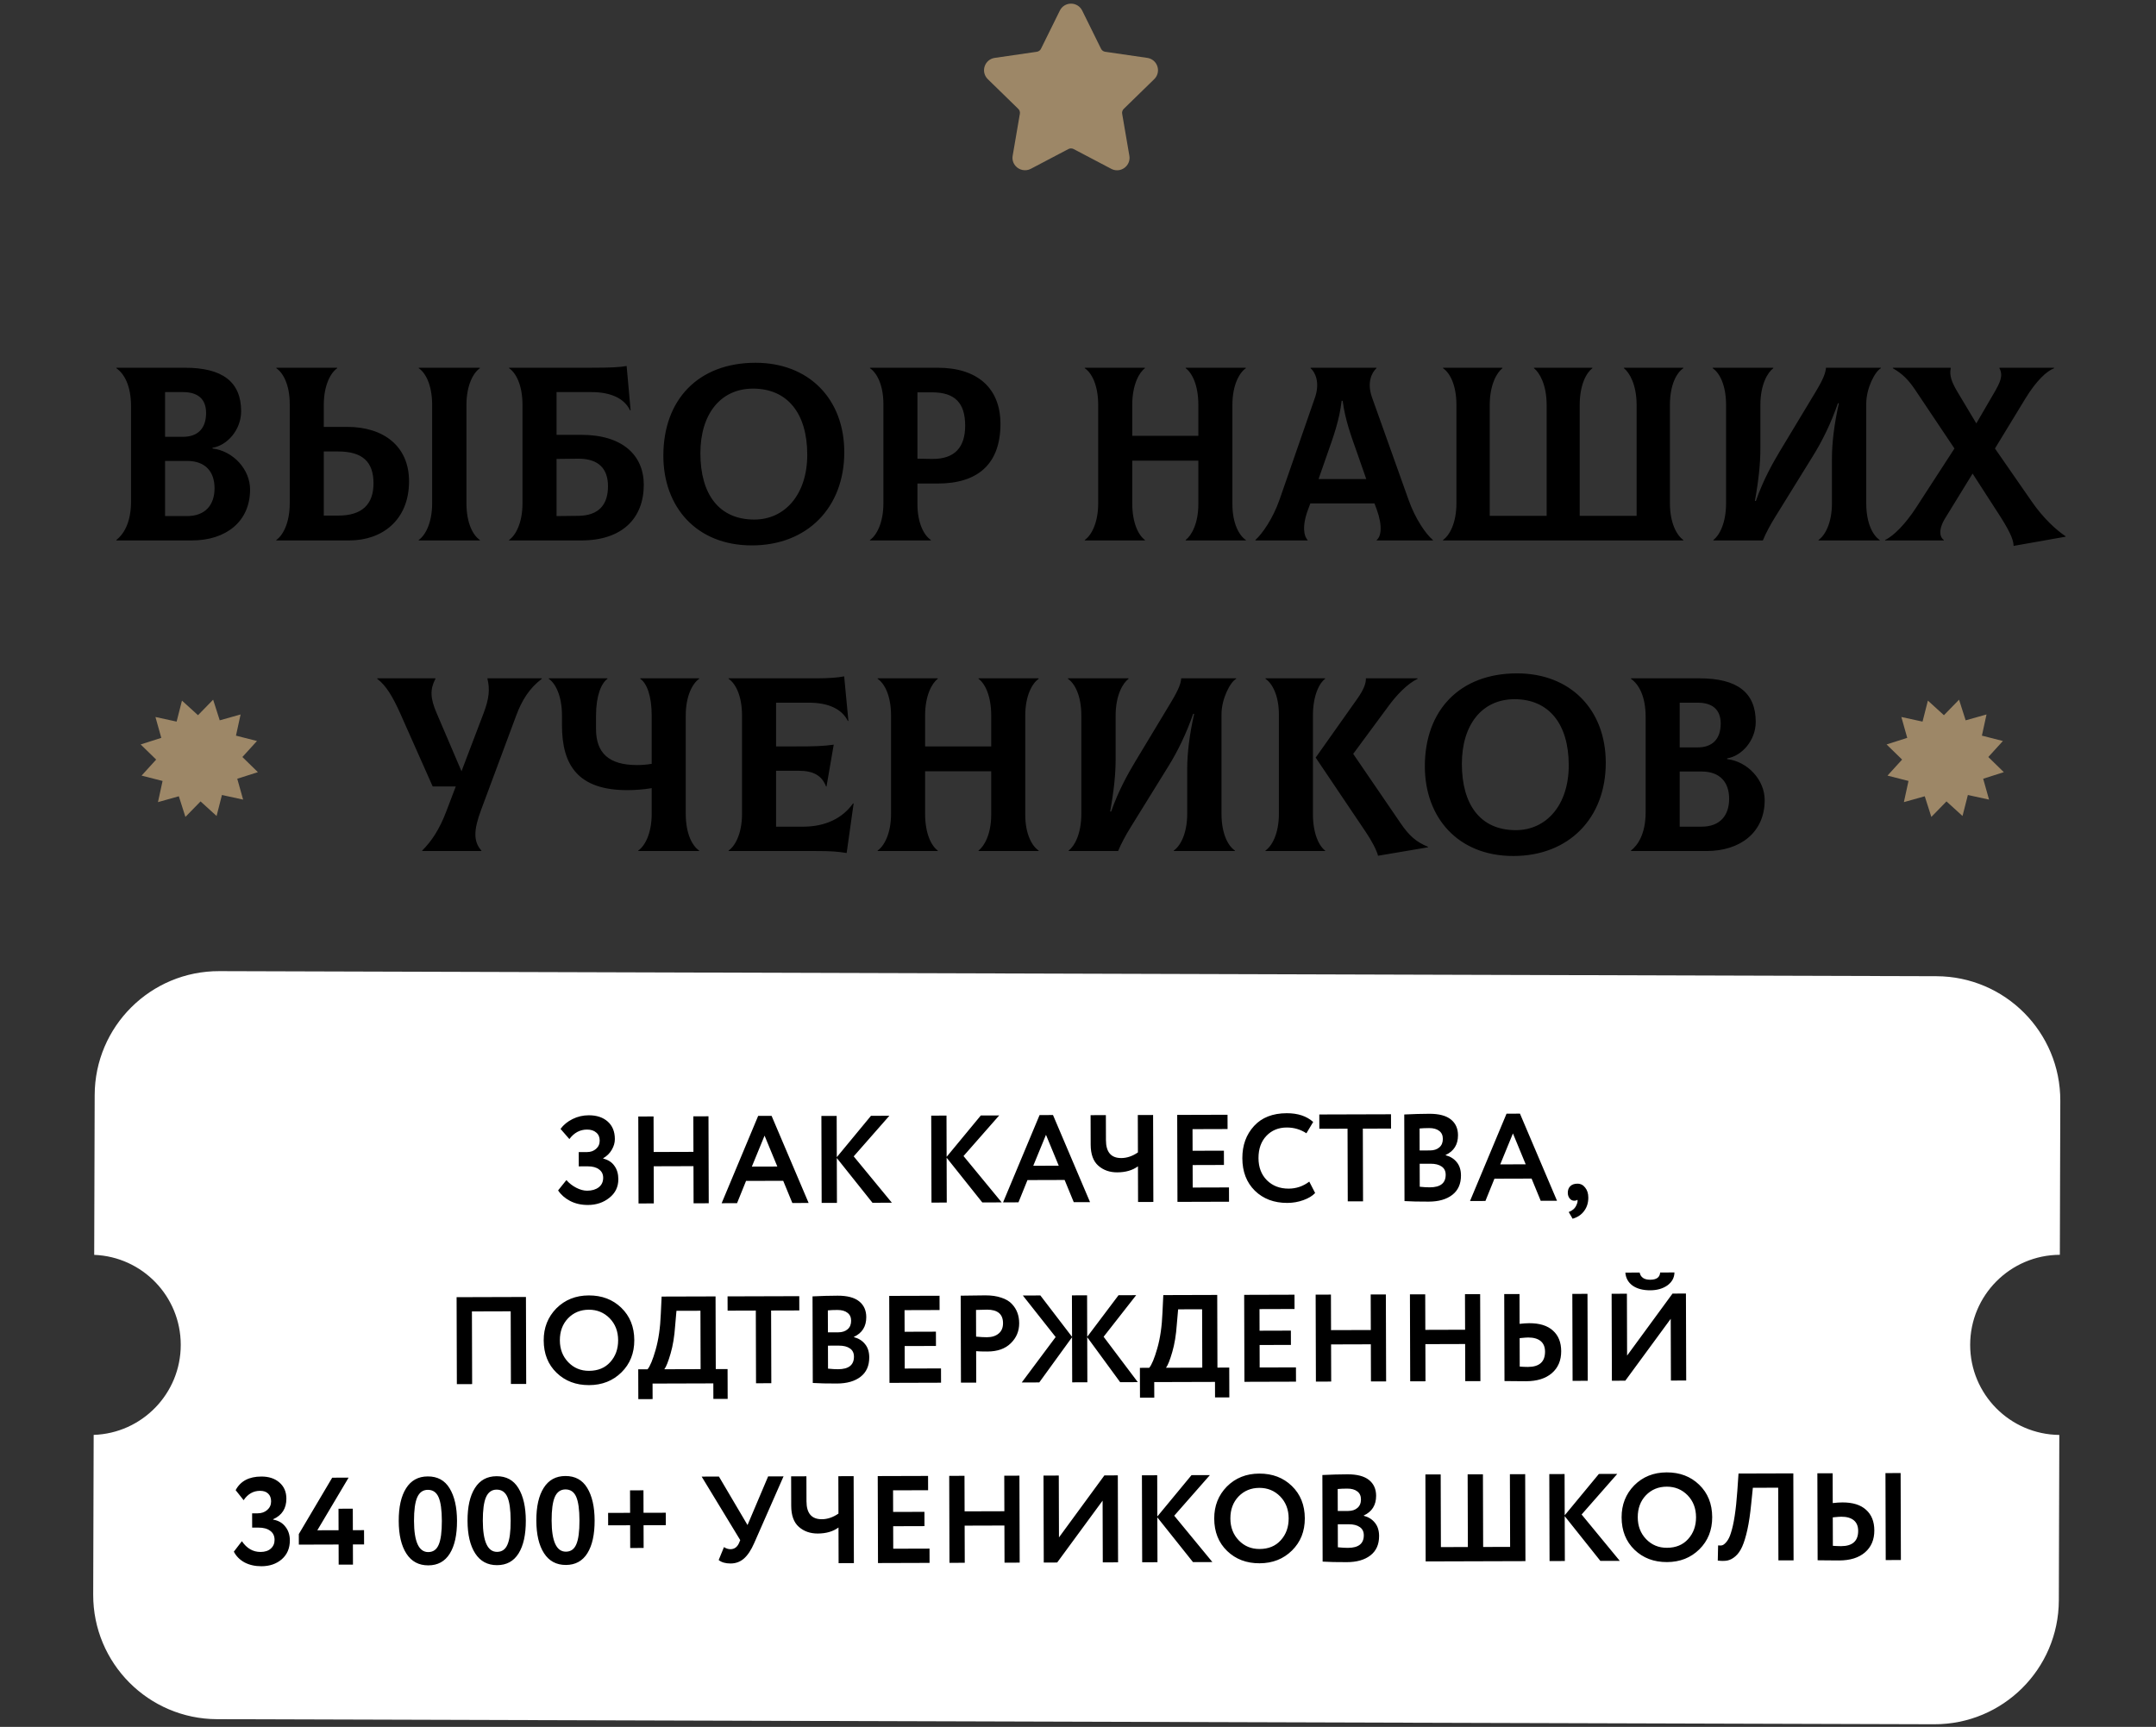 <?xml version="1.0" encoding="UTF-8"?> <svg xmlns="http://www.w3.org/2000/svg" width="347" height="278" viewBox="0 0 347 278" fill="none"><rect x="0" y="0" width="347" height="278" fill="#333333" stroke="none"/> <path d="M34.209 72.2C37.529 72.6 40.249 75.56 40.249 78.8C40.249 84 36.329 87 30.889 87H18.729V86.92C19.729 86.16 21.089 84.36 21.089 80.76V65.4C21.089 62.12 20.009 60.16 18.729 59.28V59.2H29.769C35.769 59.2 38.809 61.44 38.809 66.2C38.809 69.24 36.529 71.72 34.209 72.08V72.2ZM29.449 63.12H26.569V70.32H29.449C31.769 70.32 33.169 69.04 33.169 66.48C33.169 64.2 31.809 63.12 29.449 63.12ZM30.089 83.08C33.089 83.08 34.529 81.24 34.529 78.6C34.529 75.96 33.089 74.2 30.089 74.2H26.569V83.08H30.089ZM55.873 68.72C61.713 68.72 65.833 71.8 65.833 77.48C65.833 83.76 61.473 87 56.233 87H44.473V86.92C45.473 86.24 46.633 84.28 46.633 81V65.04C46.633 61.88 45.513 59.96 44.473 59.28V59.2H54.273V59.28C53.273 59.96 52.113 61.92 52.113 65.2V68.72H55.873ZM77.233 59.28C76.233 59.96 75.073 61.92 75.073 65.2V81C75.073 84.32 76.193 86.24 77.233 86.92V87H67.393V86.92C68.393 86.24 69.553 84.28 69.553 81V65.2C69.553 61.88 68.433 59.96 67.393 59.28V59.2H77.233V59.28ZM54.433 83C58.313 83 60.113 81.16 60.113 77.8C60.113 74.32 58.313 72.68 54.433 72.68H52.113V83H54.433ZM93.574 70C100.174 70 103.614 73.28 103.614 78.04C103.614 83.4 100.174 87 93.574 87H81.934V86.92C82.934 86.24 84.094 84.28 84.094 81V65.2C84.094 61.88 82.974 59.96 81.934 59.28V59.2H95.054C98.254 59.2 99.774 59.12 100.854 58.92L101.494 66.04L101.414 66.08C100.494 64.12 98.294 63.12 95.174 63.12H89.574V70H93.574ZM93.094 83.04C96.374 83 97.854 81.24 97.854 78.28C97.854 75.48 96.374 73.84 93.094 73.84L89.574 73.88V83.08L93.094 83.04ZM121.004 87.8C112.044 87.8 106.764 81.56 106.764 73.36C106.764 64.36 112.364 58.4 121.604 58.4C130.164 58.4 135.884 64.2 135.884 72.8C135.884 81.72 129.924 87.8 121.004 87.8ZM121.404 83.64C126.324 83.64 129.924 79.6 129.924 73.2C129.924 66.44 126.644 62.56 121.204 62.56C115.924 62.56 112.724 66.72 112.724 72.96C112.724 79.52 115.684 83.64 121.404 83.64ZM150.94 59.2C157.3 59.2 161.02 62.48 161.02 68.24C161.02 74.76 157.3 77.84 150.94 77.84H147.66V81.16C147.66 84.32 148.78 86.24 149.82 86.92V87H140.02V86.92C141.02 86.24 142.18 84.28 142.18 81V65.04C142.18 61.88 141.06 59.96 140.02 59.28V59.2H150.94ZM150.02 73.88C153.7 73.92 155.34 71.96 155.34 68.52C155.34 64.84 153.66 63.16 150.02 63.16H147.66V73.84L150.02 73.88ZM200.51 59.28C199.51 59.96 198.35 61.92 198.35 65.2V81.16C198.35 84.32 199.47 86.24 200.51 86.92V87H190.83V86.92C191.75 86.24 192.87 84.28 192.87 81.16V74.16H182.23V81C182.23 84.32 183.31 86.24 184.27 86.92V87H174.59V86.92C175.59 86.24 176.75 84.28 176.75 81V65.2C176.75 61.88 175.63 59.96 174.59 59.28V59.2H184.27V59.28C183.35 59.96 182.23 61.92 182.23 65.2V70.16H192.87V65.2C192.87 61.88 191.79 59.96 190.83 59.28V59.2H200.51V59.28ZM226.695 80.44C227.775 83.52 229.495 86 230.615 86.92V87H221.575V86.92C222.255 86.4 222.575 84.76 221.575 82L221.215 81.04H210.895L210.535 82C209.495 84.76 209.895 86.4 210.455 86.92V87H202.055V86.92C203.135 85.96 204.855 83.52 205.935 80.44L211.655 63.96C212.455 61.6 211.695 59.92 210.935 59.28V59.2H221.535V59.28C220.775 59.96 219.975 61.6 220.815 63.96L226.695 80.44ZM215.935 64.52C215.575 67.6 214.615 70.28 213.695 72.88L212.215 77.12H219.895L218.415 72.88C217.495 70.28 216.495 67.6 216.095 64.52H215.935ZM270.927 59.28C269.887 59.96 268.767 61.88 268.767 65.2V81C268.767 84.28 269.927 86.24 270.927 86.92V87H232.247V86.92C233.247 86.24 234.407 84.28 234.407 81V65.2C234.407 61.88 233.287 59.96 232.247 59.28V59.2H241.807V59.28C240.927 59.96 239.767 61.92 239.767 65.2V83.04H248.927V65.2C248.927 61.92 247.767 59.96 246.887 59.28V59.2H256.287V59.28C255.367 59.96 254.247 61.88 254.247 65.2V83.04H263.407V65.2C263.407 61.92 262.247 59.96 261.367 59.28V59.2H270.927V59.28ZM275.765 87V86.92C276.685 86.24 277.805 84.28 277.805 81V65.2C277.805 61.88 276.685 59.96 275.645 59.28V59.2H285.405V59.28C284.485 59.96 283.325 61.92 283.325 65.2V72.24C283.325 74.52 283.085 77.08 282.445 80.64H282.605C283.805 77.2 285.405 74.4 286.485 72.6L292.245 63.04C293.565 60.84 293.805 60 293.885 59.2H302.725V59.28C301.805 59.76 300.365 62.44 300.365 65V81C300.365 84.32 301.485 86.24 302.525 86.92V87H292.685V86.92C293.685 86.24 294.845 84.28 294.845 81V73.8C294.845 71.32 295.205 68.24 295.965 64.92H295.805C294.685 68.16 293.285 71 291.765 73.44L285.725 83.2C284.925 84.48 284.165 85.92 283.725 87H275.765ZM326.962 80.68C328.882 83.48 331.042 85.4 332.442 86.32V86.4L324.082 87.88C324.082 86.76 323.202 85.08 321.562 82.56L317.482 76.24L313.082 83.4C311.922 85.28 312.202 86.48 312.842 86.92V87H303.402V86.92C304.802 86.28 306.722 84.28 308.362 81.76L314.562 72.2L308.242 62.76C307.162 61.16 306.242 60.2 304.642 59.28V59.2H313.962V59.28C313.722 60.48 314.122 61.52 315.042 63.08L318.082 68.16L320.922 63.28C321.922 61.56 322.442 60.48 321.802 59.28V59.2H330.602V59.28C329.362 59.76 327.722 61.32 326.002 64.12L321.082 72.2L326.962 80.68ZM78.437 109.2H87.197V109.28C85.197 110.8 83.997 112.72 83.077 115.2L77.437 130.36C76.197 133.68 76.197 135.48 77.477 136.92V137H67.957V136.92C69.437 135.44 70.717 133.56 71.837 130.6L73.357 126.6H69.637L64.397 114.8C63.237 112.24 62.197 110.4 60.717 109.28V109.2H70.077V109.28C69.197 110.96 69.237 112.4 70.277 114.8L74.277 124.16L77.837 114.8C78.717 112.48 78.877 110.96 78.437 109.2ZM112.528 109.28C111.528 109.96 110.368 111.92 110.368 115.2V131C110.368 134.32 111.488 136.24 112.528 136.92V137H102.728V136.92C103.728 136.24 104.888 134.28 104.888 131V126.88C103.528 127.12 101.928 127.2 100.968 127.2C93.048 127.2 90.448 123.2 90.448 116.76V115.2C90.448 111.88 89.328 109.96 88.328 109.28V109.2H97.768V109.28C96.808 109.96 95.928 111.92 95.928 115.2V117.36C95.928 121.2 97.968 123.16 102.528 123.16C103.128 123.16 104.008 123.12 104.888 122.96V115.2C104.888 112 104.088 109.96 103.048 109.28V109.2H112.528V109.28ZM137.306 129.32L137.386 129.36L136.266 137.32C134.786 137.08 133.746 137 131.386 137H117.266V136.92C118.266 136.24 119.426 134.28 119.426 131V115.2C119.426 111.88 118.306 109.96 117.266 109.28V109.2H131.626C133.226 109.2 134.986 109.08 135.866 108.88L136.546 116.04L136.466 116.08C135.506 114.12 133.306 113.12 130.186 113.12H124.906V120.16H127.946C131.266 120.16 132.386 120.12 134.186 119.88L133.026 126.6H132.946C132.266 124.8 130.826 124.08 128.586 124.08H124.906V133.08H129.266C132.786 133.08 135.586 131.76 137.306 129.32ZM167.171 109.28C166.171 109.96 165.011 111.92 165.011 115.2V131.16C165.011 134.32 166.131 136.24 167.171 136.92V137H157.491V136.92C158.411 136.24 159.531 134.28 159.531 131.16V124.16H148.891V131C148.891 134.32 149.971 136.24 150.931 136.92V137H141.251V136.92C142.251 136.24 143.411 134.28 143.411 131V115.2C143.411 111.88 142.291 109.96 141.251 109.28V109.2H150.931V109.28C150.011 109.96 148.891 111.92 148.891 115.2V120.16H159.531V115.2C159.531 111.88 158.451 109.96 157.491 109.28V109.2H167.171V109.28ZM171.996 137V136.92C172.916 136.24 174.036 134.28 174.036 131V115.2C174.036 111.88 172.916 109.96 171.876 109.28V109.2H181.636V109.28C180.716 109.96 179.556 111.92 179.556 115.2V122.24C179.556 124.52 179.316 127.08 178.676 130.64H178.836C180.036 127.2 181.636 124.4 182.716 122.6L188.476 113.04C189.796 110.84 190.036 110 190.116 109.2H198.956V109.28C198.036 109.76 196.596 112.44 196.596 115V131C196.596 134.32 197.716 136.24 198.756 136.92V137H188.916V136.92C189.916 136.24 191.076 134.28 191.076 131V123.8C191.076 121.32 191.436 118.24 192.196 114.92H192.036C190.916 118.16 189.516 121 187.996 123.44L181.956 133.2C181.156 134.48 180.396 135.92 179.956 137H171.996ZM211.312 131.04C211.312 134.32 212.353 136.24 213.273 136.92V137H203.673V136.92C204.673 136.24 205.833 134.28 205.833 131V115.04C205.833 111.88 204.713 109.96 203.673 109.28V109.2H213.273V109.28C212.353 109.96 211.312 111.92 211.312 115.2V131.04ZM225.393 132.48C226.753 134.48 227.873 135.52 229.833 136.32V136.4L221.793 137.76C221.553 136.84 220.753 135.32 219.833 133.96L211.753 121.96L218.513 112.4C219.513 110.96 219.873 109.96 219.833 109.2H228.153V109.28C226.473 110.08 224.713 111.96 223.433 113.72L217.793 121.36L225.393 132.48ZM243.563 137.8C234.603 137.8 229.323 131.56 229.323 123.36C229.323 114.36 234.923 108.4 244.163 108.4C252.723 108.4 258.443 114.2 258.443 122.8C258.443 131.72 252.483 137.8 243.563 137.8ZM243.963 133.64C248.883 133.64 252.483 129.6 252.483 123.2C252.483 116.44 249.203 112.56 243.763 112.56C238.483 112.56 235.283 116.72 235.283 122.96C235.283 129.52 238.243 133.64 243.963 133.64ZM277.979 122.2C281.299 122.6 284.019 125.56 284.019 128.8C284.019 134 280.099 137 274.659 137H262.499V136.92C263.499 136.16 264.859 134.36 264.859 130.76V115.4C264.859 112.12 263.779 110.16 262.499 109.28V109.2H273.539C279.539 109.2 282.579 111.44 282.579 116.2C282.579 119.24 280.299 121.72 277.979 122.08V122.2ZM273.219 113.12H270.339V120.32H273.219C275.539 120.32 276.939 119.04 276.939 116.48C276.939 114.2 275.579 113.12 273.219 113.12ZM273.859 133.08C276.859 133.08 278.299 131.24 278.299 128.6C278.299 125.96 276.859 124.2 273.859 124.2H270.339V133.08H273.859Z" fill="black"></path> <path d="M310.287 112.786L312.867 115.134L315.303 112.637L316.364 115.96L319.722 115.017L318.979 118.425L322.36 119.287L320.012 121.867L322.508 124.303L319.185 125.364L320.129 128.722L316.721 127.979L315.859 131.359L313.279 129.012L310.842 131.508L309.782 128.185L306.423 129.129L307.166 125.721L303.786 124.859L306.134 122.279L303.637 119.842L306.961 118.782L306.017 115.423L309.425 116.166L310.287 112.786Z" fill="#9D8767"></path> <path d="M29.287 112.786L31.867 115.134L34.303 112.637L35.364 115.96L38.722 115.017L37.979 118.425L41.36 119.287L39.012 121.867L41.508 124.303L38.185 125.364L39.129 128.722L35.721 127.979L34.859 131.359L32.279 129.012L29.842 131.508L28.782 128.185L25.423 129.129L26.166 125.721L22.786 124.859L25.134 122.279L22.637 119.842L25.96 118.782L25.017 115.423L28.425 116.166L29.287 112.786Z" fill="#9D8767"></path> <path fill-rule="evenodd" clip-rule="evenodd" d="M15.238 176.277C15.271 165.231 24.251 156.303 35.297 156.336L311.658 157.153C322.703 157.186 331.631 166.166 331.598 177.212L331.525 202C323.547 202.036 317.091 208.514 317.091 216.5C317.091 224.457 323.501 230.917 331.439 230.999L331.361 257.634C331.328 268.679 322.347 277.607 311.302 277.575L34.941 276.758C23.895 276.725 14.967 267.744 15 256.699L15.076 230.992C22.86 230.736 29.091 224.346 29.091 216.5C29.091 208.683 22.905 202.31 15.162 202.011L15.238 176.277Z" fill="white"></path> <path d="M94.631 193.98C93.551 193.983 92.59 193.766 91.749 193.329C90.921 192.891 90.279 192.326 89.824 191.634L91.159 189.971C91.6 190.476 92.128 190.888 92.743 191.206C93.357 191.524 93.944 191.682 94.504 191.681C95.264 191.678 95.883 191.497 96.362 191.135C96.841 190.76 97.08 190.246 97.078 189.593C97.076 189.02 96.855 188.574 96.414 188.255C95.986 187.923 95.379 187.758 94.592 187.76L93.152 187.765L93.146 185.465L94.506 185.461C95.066 185.459 95.538 185.291 95.924 184.956C96.323 184.609 96.522 184.161 96.52 183.615C96.519 183.055 96.331 182.622 95.956 182.316C95.595 181.997 95.102 181.839 94.475 181.841C93.342 181.844 92.396 182.353 91.639 183.369L90.215 181.733C90.693 181.079 91.338 180.55 92.15 180.148C92.962 179.745 93.828 179.543 94.748 179.54C96.028 179.536 97.049 179.873 97.811 180.551C98.573 181.229 98.956 182.167 98.959 183.367C98.961 183.954 98.796 184.528 98.465 185.089C98.146 185.65 97.688 186.105 97.088 186.453L97.089 186.513C97.889 186.711 98.49 187.102 98.892 187.688C99.307 188.26 99.516 188.972 99.519 189.826C99.522 191.066 99.038 192.067 98.067 192.83C97.11 193.593 95.964 193.976 94.631 193.98ZM114.069 193.703L111.629 193.71L111.612 187.73L105.212 187.749L105.229 193.729L102.769 193.736L102.728 179.736L105.188 179.729L105.205 185.449L111.605 185.43L111.588 179.71L114.028 179.703L114.069 193.703ZM118.625 193.689L116.145 193.697L122.024 179.639L124.184 179.633L130.145 193.655L127.525 193.663L126.054 190.087L120.074 190.105L118.625 193.689ZM125.108 187.79L123.053 182.816L121.008 187.802L125.108 187.79ZM134.702 193.642L132.242 193.649L132.2 179.649L134.66 179.642L134.68 186.282L140.18 179.626L143.14 179.617L137.4 186.154L143.542 193.616L140.422 193.625L134.68 186.422L134.702 193.642ZM152.378 193.59L149.918 193.597L149.876 179.597L152.336 179.59L152.356 186.23L157.856 179.573L160.816 179.565L155.075 186.102L161.218 193.563L158.098 193.573L152.356 186.37L152.378 193.59ZM163.918 193.555L161.438 193.563L167.316 179.505L169.476 179.499L175.438 193.521L172.818 193.529L171.347 189.953L165.367 189.971L163.918 193.555ZM170.4 187.656L168.346 182.682L166.3 187.668L170.4 187.656ZM183.126 179.499L185.586 179.491L185.627 193.491L183.167 193.499L183.15 187.759C182.272 188.401 181.16 188.724 179.813 188.728C178.6 188.732 177.586 188.375 176.77 187.657C175.955 186.94 175.545 185.808 175.54 184.261L175.526 179.521L177.986 179.514L177.998 183.554C178.004 185.474 178.826 186.431 180.466 186.426C181.373 186.424 182.266 186.121 183.144 185.519L183.126 179.499ZM197.807 193.455L189.507 193.48L189.466 179.48L197.566 179.456L197.573 181.756L191.933 181.773L191.943 185.253L196.983 185.238L196.99 187.538L191.95 187.553L191.96 191.173L197.8 191.155L197.807 193.455ZM210.722 190.217L211.667 192.054C211.228 192.522 210.596 192.904 209.77 193.2C208.958 193.496 208.098 193.645 207.192 193.648C205.058 193.654 203.316 192.999 201.966 191.683C200.629 190.367 199.957 188.622 199.95 186.449C199.944 184.369 200.572 182.64 201.835 181.263C203.084 179.9 204.836 179.214 207.089 179.208C208.876 179.202 210.297 179.672 211.353 180.615L210.259 182.438C209.31 181.815 208.256 181.504 207.096 181.508C205.762 181.512 204.67 181.962 203.82 182.857C202.969 183.753 202.546 184.948 202.55 186.441C202.555 187.908 203.005 189.093 203.901 189.997C204.81 190.901 205.978 191.351 207.405 191.347C208.632 191.343 209.737 190.967 210.722 190.217ZM216.882 181.699L212.342 181.712L212.335 179.412L223.875 179.378L223.882 181.678L219.342 181.692L219.376 193.391L216.916 193.399L216.882 181.699ZM226.05 193.352L226.009 179.412C227.449 179.341 228.795 179.304 230.048 179.3C231.595 179.295 232.749 179.599 233.511 180.21C234.273 180.821 234.655 181.666 234.659 182.746C234.663 184.253 234 185.315 232.668 185.932L232.668 185.972C233.429 186.17 234.03 186.548 234.472 187.107C234.913 187.652 235.135 188.358 235.138 189.225C235.142 190.585 234.678 191.626 233.747 192.349C232.816 193.072 231.55 193.436 229.95 193.44C228.35 193.445 227.05 193.415 226.05 193.352ZM230.232 187.339L228.492 187.345L228.503 191.045C229.13 191.109 229.67 191.141 230.123 191.14C231.83 191.135 232.681 190.459 232.677 189.112C232.676 188.525 232.461 188.086 232.034 187.794C231.606 187.489 231.006 187.337 230.232 187.339ZM230.015 181.6C229.429 181.602 228.915 181.623 228.475 181.665L228.486 185.205L230.146 185.2C230.773 185.198 231.272 185.036 231.644 184.715C232.03 184.394 232.222 183.933 232.22 183.333C232.219 182.773 232.024 182.347 231.637 182.055C231.249 181.75 230.709 181.598 230.015 181.6ZM239.074 193.333L236.594 193.341L242.472 179.283L244.632 179.277L250.594 193.299L247.974 193.307L246.503 189.731L240.523 189.749L239.074 193.333ZM245.556 187.434L243.502 182.46L241.456 187.446L245.556 187.434ZM252.331 192.014C252.33 191.574 252.462 191.22 252.728 190.953C253.007 190.685 253.387 190.551 253.867 190.55C254.387 190.548 254.808 190.76 255.129 191.186C255.463 191.598 255.632 192.131 255.634 192.784C255.636 193.624 255.412 194.345 254.96 194.946C254.522 195.548 253.903 195.963 253.104 196.192L252.48 195.114C253.08 194.885 253.485 194.531 253.697 194.05C253.896 193.636 253.955 193.329 253.875 193.13C253.795 193.236 253.622 193.29 253.355 193.291C253.075 193.292 252.835 193.173 252.634 192.933C252.433 192.68 252.332 192.374 252.331 192.014ZM84.689 222.79L82.229 222.797L82.194 211.097L75.954 211.116L75.989 222.815L73.529 222.823L73.488 208.823L84.648 208.79L84.689 222.79ZM87.507 215.781C87.501 213.741 88.176 212.026 89.532 210.635C90.915 209.245 92.659 208.546 94.766 208.54C96.873 208.534 98.615 209.195 99.992 210.524C101.382 211.867 102.081 213.605 102.087 215.738C102.093 217.832 101.405 219.56 100.023 220.924C98.64 222.289 96.902 222.974 94.809 222.98C92.702 222.986 90.96 222.325 89.583 220.995C88.206 219.666 87.514 217.928 87.507 215.781ZM90.107 215.774C90.112 217.187 90.562 218.359 91.458 219.29C92.354 220.22 93.469 220.684 94.802 220.68C96.242 220.676 97.38 220.206 98.218 219.27C99.068 218.334 99.491 217.159 99.487 215.746C99.483 214.319 99.026 213.141 98.117 212.21C97.207 211.293 96.093 210.836 94.773 210.84C93.426 210.844 92.307 211.307 91.417 212.23C90.54 213.152 90.103 214.334 90.107 215.774ZM105.035 225.23L102.735 225.236L102.721 220.436L104.221 220.432C104.619 219.964 105.049 218.93 105.511 217.328C105.986 215.687 106.267 213.753 106.354 211.526L106.486 208.725L115.166 208.7L115.2 220.4L117.1 220.394L117.115 225.194L114.815 225.201L114.807 222.701L105.027 222.73L105.035 225.23ZM108.873 211.018L108.66 213.459C108.545 215.139 108.303 216.613 107.933 217.881C107.55 219.202 107.213 220.05 106.92 220.424L112.76 220.407L112.733 211.007L108.873 211.018ZM121.646 210.98L117.106 210.994L117.099 208.694L128.639 208.66L128.646 210.96L124.106 210.973L124.14 222.673L121.68 222.68L121.646 210.98ZM130.814 222.633L130.773 208.693C132.212 208.623 133.559 208.585 134.812 208.582C136.359 208.577 137.513 208.88 138.275 209.491C139.037 210.102 139.419 210.948 139.423 212.028C139.427 213.535 138.763 214.597 137.432 215.214L137.432 215.254C138.193 215.452 138.794 215.83 139.235 216.389C139.677 216.934 139.899 217.64 139.902 218.507C139.906 219.867 139.442 220.908 138.511 221.631C137.58 222.353 136.314 222.717 134.714 222.722C133.114 222.727 131.814 222.697 130.814 222.633ZM134.996 216.621L133.256 216.626L133.267 220.326C133.894 220.391 134.434 220.423 134.887 220.421C136.594 220.416 137.445 219.74 137.441 218.394C137.44 217.807 137.225 217.368 136.797 217.076C136.37 216.77 135.769 216.619 134.996 216.621ZM134.779 210.882C134.192 210.883 133.679 210.905 133.239 210.946L133.25 214.486L134.91 214.481C135.536 214.479 136.036 214.318 136.408 213.997C136.794 213.676 136.986 213.215 136.984 212.615C136.983 212.055 136.788 211.629 136.4 211.337C136.013 211.031 135.472 210.88 134.779 210.882ZM151.458 222.592L143.158 222.617L143.116 208.617L151.216 208.593L151.223 210.893L145.583 210.91L145.593 214.39L150.633 214.375L150.64 216.675L145.6 216.69L145.611 220.31L151.451 220.292L151.458 222.592ZM157.106 217.516L157.121 222.576L154.661 222.583L154.62 208.583C155.207 208.581 155.84 208.573 156.52 208.557C157.213 208.542 157.907 208.533 158.6 208.531C159.587 208.528 160.44 208.652 161.161 208.904C161.895 209.141 162.463 209.48 162.864 209.919C163.265 210.344 163.56 210.817 163.748 211.336C163.936 211.842 164.031 212.402 164.033 213.015C164.037 214.282 163.587 215.357 162.683 216.239C161.792 217.122 160.54 217.566 158.927 217.57C158.113 217.573 157.507 217.554 157.106 217.516ZM158.847 210.831L157.087 210.876L157.1 215.176C157.806 215.24 158.387 215.272 158.84 215.271C159.627 215.268 160.253 215.073 160.718 214.685C161.197 214.297 161.435 213.736 161.433 213.003C161.429 211.55 160.567 210.825 158.847 210.831ZM164.445 222.554L169.903 215.238L164.623 208.553L167.443 208.545L172.543 215.21L172.523 208.53L174.963 208.523L174.983 215.203L180.023 208.508L182.863 208.499L177.623 215.195L183.125 222.499L180.285 222.507L174.983 215.263L175.005 222.523L172.565 222.53L172.543 215.27L167.265 222.546L164.445 222.554ZM185.777 224.991L183.477 224.998L183.462 220.198L184.962 220.193C185.361 219.725 185.791 218.691 186.253 217.09C186.728 215.448 187.009 213.514 187.096 211.287L187.228 208.487L195.908 208.461L195.942 220.161L197.842 220.155L197.856 224.955L195.556 224.962L195.549 222.462L185.769 222.491L185.777 224.991ZM189.615 210.78L189.402 213.22C189.287 214.901 189.044 216.375 188.675 217.642C188.292 218.963 187.955 219.811 187.662 220.185L193.502 220.168L193.475 210.768L189.615 210.78ZM208.586 222.424L200.286 222.448L200.245 208.448L208.345 208.424L208.352 210.724L202.712 210.741L202.722 214.221L207.762 214.206L207.769 216.506L202.729 216.521L202.739 220.141L208.579 220.124L208.586 222.424ZM223.09 222.381L220.65 222.388L220.632 216.408L214.232 216.427L214.25 222.407L211.79 222.414L211.749 208.414L214.209 208.407L214.226 214.127L220.626 214.108L220.609 208.388L223.049 208.381L223.09 222.381ZM238.266 222.336L235.826 222.343L235.808 216.363L229.408 216.382L229.426 222.362L226.966 222.369L226.924 208.369L229.384 208.362L229.401 214.082L235.801 214.063L235.784 208.343L238.224 208.336L238.266 222.336ZM255.541 222.285L253.102 222.292L253.06 208.292L255.5 208.285L255.541 222.285ZM245.941 215.313C245.728 215.314 245.274 215.348 244.581 215.417L244.595 219.997C244.701 219.997 244.915 220.009 245.235 220.035C245.555 220.048 245.782 220.054 245.915 220.053C247.755 220.048 248.672 219.225 248.668 217.585C248.665 216.838 248.43 216.272 247.963 215.887C247.495 215.502 246.821 215.31 245.941 215.313ZM242.1 208.324L244.56 208.317L244.574 213.117C245.147 213.049 245.667 213.014 246.134 213.012C247.801 213.008 249.069 213.404 249.938 214.201C250.82 214.985 251.263 216.091 251.267 217.517C251.272 219.011 250.769 220.192 249.758 221.062C248.76 221.918 247.382 222.349 245.622 222.354C244.875 222.356 244.228 222.351 243.682 222.34C243.148 222.328 242.635 222.323 242.142 222.324L242.1 208.324ZM268.897 212.305L261.587 222.267L259.427 222.273L259.385 208.273L261.845 208.266L261.875 218.226L269.185 208.244L271.345 208.238L271.387 222.238L268.927 222.245L268.897 212.305ZM261.595 204.867L263.895 204.86C264.057 205.633 264.625 206.018 265.599 206.015C266.612 206.012 267.144 205.624 267.195 204.85L269.495 204.843C269.484 205.683 269.106 206.378 268.361 206.927C267.616 207.449 266.697 207.712 265.604 207.715C264.43 207.718 263.483 207.468 262.761 206.963C262.053 206.445 261.664 205.747 261.595 204.867ZM42.083 252.136C41.056 252.139 40.149 251.935 39.361 251.524C38.587 251.1 38.011 250.521 37.636 249.789L38.931 248.105C39.721 249.263 40.723 249.84 41.936 249.836C42.643 249.834 43.196 249.653 43.594 249.291C43.993 248.93 44.192 248.463 44.19 247.89C44.188 247.25 43.954 246.764 43.486 246.432C43.032 246.086 42.398 245.915 41.584 245.917L40.584 245.92L40.578 243.62L41.478 243.618C42.091 243.616 42.604 243.434 43.016 243.073C43.428 242.712 43.634 242.251 43.632 241.691C43.63 241.158 43.476 240.745 43.168 240.453C42.861 240.147 42.42 239.995 41.847 239.996C40.767 240 39.889 240.502 39.211 241.504L37.927 239.888C38.696 238.432 40.074 237.702 42.06 237.696C43.273 237.692 44.248 238.016 44.983 238.667C45.718 239.305 46.087 240.164 46.091 241.244C46.095 242.831 45.385 243.939 43.961 244.57L43.961 244.63C44.801 244.774 45.456 245.153 45.924 245.764C46.406 246.363 46.648 247.096 46.651 247.962C46.654 249.229 46.224 250.244 45.359 251.006C44.495 251.755 43.403 252.132 42.083 252.136ZM56.808 251.872L54.508 251.879L54.498 248.639L48.098 248.658L48.093 246.958L53.466 237.882L56.106 237.874L51.071 246.349L54.491 246.339L54.481 242.879L56.781 242.872L56.791 246.332L58.591 246.327L58.598 248.627L56.798 248.632L56.808 251.872ZM68.853 237.677C70.413 237.672 71.581 238.309 72.358 239.586C73.149 240.877 73.547 242.623 73.554 244.823C73.56 247.089 73.172 248.851 72.389 250.106C71.606 251.362 70.455 251.992 68.935 251.996C67.402 252.001 66.226 251.371 65.409 250.107C64.592 248.843 64.18 247.091 64.174 244.851C64.167 242.597 64.562 240.843 65.358 239.587C66.154 238.318 67.319 237.681 68.853 237.677ZM66.634 244.843C66.644 248.19 67.409 249.861 68.929 249.856C69.715 249.854 70.274 249.459 70.605 248.672C70.949 247.884 71.119 246.603 71.114 244.83C71.109 243.07 70.931 241.797 70.582 241.012C70.234 240.226 69.659 239.834 68.859 239.837C68.072 239.839 67.5 240.247 67.143 241.062C66.798 241.863 66.629 243.123 66.634 244.843ZM79.927 237.644C81.487 237.639 82.655 238.276 83.432 239.554C84.223 240.845 84.621 242.59 84.628 244.79C84.635 247.057 84.246 248.818 83.463 250.074C82.681 251.329 81.529 251.959 80.009 251.964C78.476 251.968 77.301 251.338 76.484 250.074C75.666 248.81 75.255 247.058 75.248 244.818C75.241 242.564 75.636 240.81 76.432 239.554C77.229 238.285 78.393 237.648 79.927 237.644ZM77.708 244.811C77.718 248.157 78.483 249.828 80.003 249.824C80.789 249.821 81.348 249.426 81.679 248.639C82.024 247.851 82.193 246.571 82.188 244.797C82.183 243.037 82.006 241.764 81.657 240.979C81.308 240.193 80.733 239.802 79.933 239.804C79.147 239.806 78.574 240.215 78.217 241.029C77.873 241.83 77.703 243.091 77.708 244.811ZM91.001 237.611C92.561 237.607 93.73 238.243 94.507 239.521C95.297 240.812 95.696 242.557 95.702 244.757C95.709 247.024 95.321 248.785 94.538 250.041C93.755 251.296 92.603 251.927 91.083 251.931C89.55 251.936 88.375 251.306 87.558 250.041C86.741 248.777 86.329 247.025 86.322 244.785C86.315 242.532 86.71 240.777 87.507 239.522C88.303 238.252 89.468 237.616 91.001 237.611ZM88.782 244.778C88.792 248.124 89.557 249.796 91.077 249.791C91.864 249.789 92.422 249.394 92.753 248.606C93.098 247.818 93.267 246.538 93.262 244.765C93.257 243.005 93.08 241.732 92.731 240.946C92.382 240.16 91.807 239.769 91.007 239.771C90.221 239.773 89.648 240.182 89.291 240.996C88.947 241.797 88.777 243.058 88.782 244.778ZM101.419 245.54L97.879 245.551L97.873 243.551L101.413 243.54L101.402 239.92L103.562 239.914L103.573 243.534L107.153 243.523L107.159 245.523L103.579 245.534L103.589 249.194L101.429 249.2L101.419 245.54ZM123.628 237.675L126.108 237.667L121.38 248.421C120.89 249.543 120.339 250.371 119.727 250.906C119.128 251.428 118.416 251.69 117.589 251.693C116.763 251.695 116.122 251.51 115.668 251.138L116.521 249.056C116.869 249.281 117.216 249.394 117.562 249.393C118.189 249.391 118.648 249.063 118.94 248.409L119.138 247.928L112.928 237.706L115.708 237.698L120.311 245.505L123.628 237.675ZM134.929 237.641L137.389 237.634L137.43 251.634L134.97 251.641L134.953 245.901C134.075 246.544 132.962 246.867 131.616 246.871C130.402 246.875 129.388 246.518 128.573 245.8C127.757 245.083 127.347 243.95 127.343 242.404L127.329 237.664L129.789 237.657L129.801 241.697C129.806 243.616 130.629 244.574 132.269 244.569C133.176 244.567 134.068 244.264 134.946 243.661L134.929 237.641ZM149.61 251.598L141.31 251.623L141.268 237.623L149.368 237.599L149.375 239.899L143.735 239.915L143.745 243.395L148.785 243.38L148.792 245.68L143.752 245.695L143.763 249.315L149.603 249.298L149.61 251.598ZM164.114 251.555L161.674 251.562L161.656 245.582L155.256 245.601L155.274 251.581L152.814 251.589L152.772 237.589L155.232 237.581L155.249 243.301L161.649 243.282L161.632 237.562L164.072 237.555L164.114 251.555ZM177.46 241.576L170.149 251.537L167.989 251.544L167.948 237.544L170.408 237.536L170.437 247.496L177.748 237.515L179.908 237.508L179.949 251.508L177.489 251.516L177.46 241.576ZM186.289 251.49L183.829 251.497L183.788 237.497L186.248 237.49L186.267 244.13L191.768 237.473L194.728 237.465L188.987 244.002L195.129 251.463L192.009 251.473L186.268 244.27L186.289 251.49ZM195.425 244.463C195.419 242.423 196.094 240.707 197.449 239.317C198.832 237.926 200.577 237.227 202.683 237.221C204.79 237.215 206.532 237.876 207.909 239.206C209.3 240.548 209.998 242.286 210.005 244.419C210.011 246.513 209.323 248.241 207.94 249.606C206.557 250.97 204.819 251.655 202.726 251.661C200.619 251.667 198.877 251.006 197.5 249.676C196.123 248.347 195.431 246.609 195.425 244.463ZM198.025 244.455C198.029 245.868 198.479 247.04 199.375 247.971C200.271 248.902 201.386 249.365 202.719 249.361C204.159 249.357 205.298 248.887 206.135 247.951C206.986 247.015 207.409 245.84 207.405 244.427C207.4 243 206.944 241.822 206.034 240.891C205.125 239.974 204.01 239.517 202.69 239.521C201.343 239.525 200.225 239.988 199.334 240.911C198.457 241.834 198.02 243.015 198.025 244.455ZM212.872 251.391L212.831 237.451C214.27 237.38 215.617 237.343 216.87 237.339C218.417 237.335 219.571 237.638 220.333 238.249C221.095 238.86 221.477 239.705 221.481 240.785C221.485 242.292 220.821 243.354 219.49 243.971L219.49 244.011C220.251 244.209 220.852 244.587 221.293 245.146C221.735 245.691 221.957 246.397 221.96 247.264C221.964 248.624 221.5 249.665 220.569 250.388C219.638 251.111 218.372 251.475 216.772 251.479C215.172 251.484 213.872 251.455 212.872 251.391ZM217.054 245.379L215.314 245.384L215.325 249.084C215.952 249.149 216.492 249.18 216.945 249.179C218.652 249.174 219.503 248.498 219.499 247.151C219.498 246.565 219.283 246.125 218.855 245.833C218.428 245.528 217.827 245.376 217.054 245.379ZM216.837 239.639C216.25 239.641 215.737 239.662 215.297 239.704L215.308 243.244L216.968 243.239C217.594 243.237 218.094 243.076 218.466 242.754C218.852 242.433 219.044 241.973 219.042 241.373C219.041 240.813 218.846 240.387 218.459 240.094C218.071 239.789 217.53 239.637 216.837 239.639ZM245.514 251.314L229.454 251.362L229.413 237.362L231.873 237.355L231.907 249.055L236.247 249.042L236.212 237.342L238.672 237.335L238.707 249.035L243.047 249.022L243.012 237.322L245.472 237.315L245.514 251.314ZM251.855 251.296L249.395 251.303L249.354 237.303L251.814 237.296L251.833 243.936L257.334 237.279L260.294 237.271L254.553 243.808L260.695 251.27L257.575 251.279L251.834 244.076L251.855 251.296ZM260.991 244.269C260.985 242.229 261.66 240.513 263.016 239.123C264.398 237.732 266.143 237.033 268.249 237.027C270.356 237.021 272.098 237.683 273.475 239.012C274.866 240.354 275.564 242.092 275.571 244.226C275.577 246.319 274.889 248.048 273.506 249.412C272.123 250.776 270.385 251.461 268.292 251.467C266.185 251.473 264.443 250.812 263.066 249.483C261.689 248.153 260.997 246.415 260.991 244.269ZM263.591 244.261C263.595 245.674 264.045 246.846 264.941 247.777C265.837 248.708 266.952 249.171 268.285 249.167C269.725 249.163 270.864 248.693 271.701 247.757C272.552 246.821 272.975 245.647 272.971 244.233C272.966 242.807 272.51 241.628 271.6 240.697C270.691 239.78 269.576 239.323 268.256 239.327C266.909 239.331 265.791 239.794 264.9 240.717C264.023 241.64 263.586 242.821 263.591 244.261ZM288.669 251.187L286.229 251.194L286.195 239.494L282.115 239.506L281.843 242.147C281.687 243.748 281.485 245.115 281.235 246.249C280.985 247.383 280.707 248.29 280.403 248.971C280.098 249.652 279.733 250.173 279.307 250.535C278.895 250.896 278.462 251.124 278.009 251.218C277.57 251.3 277.056 251.301 276.469 251.223L276.522 248.783C276.816 248.822 277.056 248.808 277.242 248.741C277.428 248.673 277.648 248.486 277.9 248.179C278.179 247.831 278.405 247.371 278.576 246.797C279.052 245.369 279.399 243.108 279.616 240.014L279.808 237.213L288.628 237.187L288.669 251.187ZM305.94 251.136L303.5 251.143L303.458 237.143L305.898 237.136L305.94 251.136ZM296.339 244.164C296.126 244.165 295.672 244.2 294.979 244.268L294.993 248.848C295.099 248.848 295.313 248.861 295.633 248.886C295.953 248.899 296.18 248.905 296.313 248.904C298.153 248.899 299.07 248.076 299.066 246.436C299.063 245.689 298.828 245.124 298.361 244.738C297.893 244.353 297.219 244.162 296.339 244.164ZM292.498 237.176L294.958 237.168L294.972 241.968C295.545 241.9 296.065 241.865 296.532 241.864C298.199 241.859 299.467 242.255 300.336 243.052C301.218 243.836 301.661 244.942 301.665 246.368C301.67 247.862 301.167 249.043 300.156 249.913C299.158 250.769 297.78 251.2 296.02 251.205C295.273 251.207 294.626 251.203 294.08 251.191C293.546 251.179 293.033 251.174 292.54 251.175L292.498 237.176Z" fill="black"></path> <g clip-path="url(#clip0_2_3031)"> <path d="M185.768 12.744C186.319 12.207 186.514 11.419 186.276 10.686C186.038 9.953 185.417 9.43 184.655 9.319L177.875 8.334C177.586 8.292 177.337 8.111 177.208 7.849L174.177 1.706C173.836 1.016 173.146 0.587 172.376 0.587C171.607 0.587 170.916 1.016 170.576 1.706L167.544 7.849C167.415 8.111 167.165 8.292 166.876 8.334L160.097 9.319C159.335 9.43 158.713 9.954 158.475 10.686C158.237 11.419 158.432 12.207 158.983 12.745L163.888 17.526C164.098 17.73 164.193 18.024 164.144 18.311L162.987 25.062C162.884 25.657 163.04 26.235 163.425 26.691C164.022 27.401 165.066 27.617 165.9 27.179L171.963 23.991C172.217 23.858 172.536 23.859 172.789 23.991L178.852 27.179C179.147 27.334 179.462 27.413 179.786 27.413C180.379 27.413 180.941 27.149 181.327 26.691C181.712 26.235 181.868 25.656 181.765 25.062L180.607 18.311C180.558 18.023 180.654 17.73 180.863 17.526L185.768 12.744Z" fill="#9D8767"></path> </g> <defs> <clipPath id="clip0_2_3031"> <rect width="28" height="28" fill="white" transform="translate(158.376)"></rect> </clipPath> </defs> </svg> 